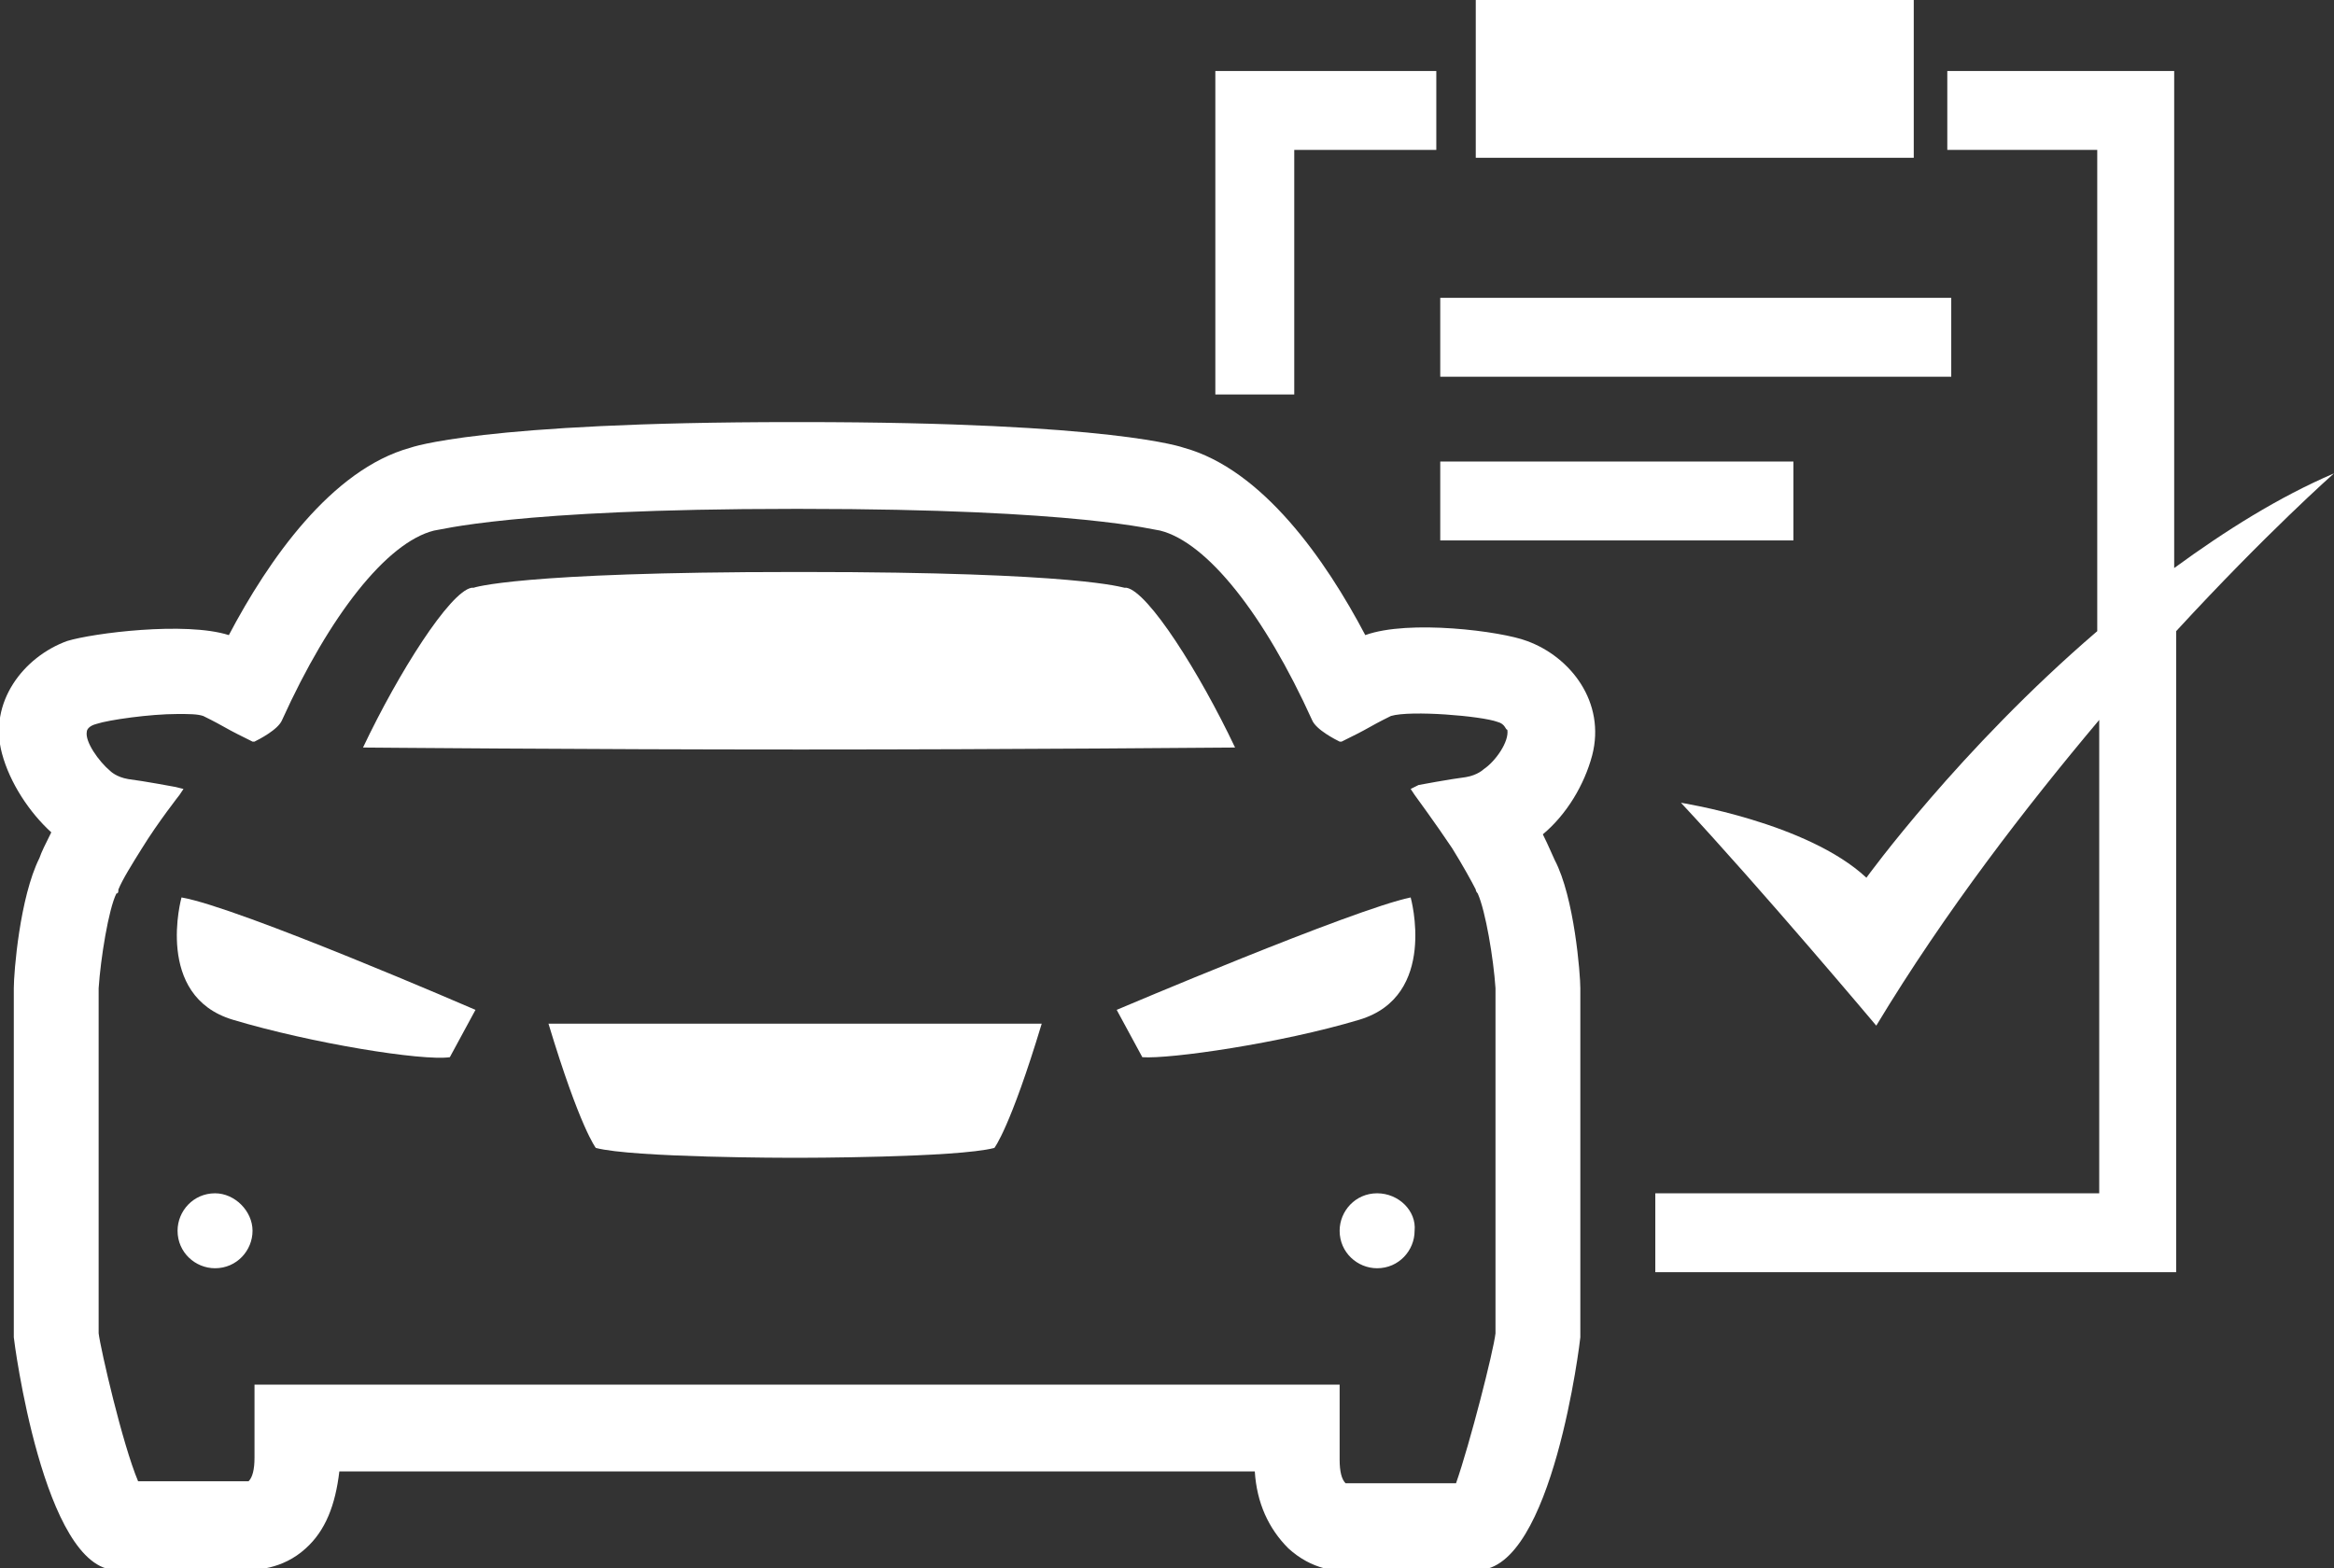 <?xml version="1.0" encoding="utf-8"?>
<!-- Generator: Adobe Illustrator 25.4.2, SVG Export Plug-In . SVG Version: 6.00 Build 0)  -->
<svg version="1.1" id="Layer_1" xmlns="http://www.w3.org/2000/svg" xmlns:xlink="http://www.w3.org/1999/xlink" x="0px" y="0px"
	 viewBox="0 0 118.3 79.5" style="enable-background:new 0 0 118.3 79.5;" xml:space="preserve">
<rect x="0" y="0" width="118.3" height="79.5" fill="#333333" stroke="none"/>
<style type="text/css">
	.st0{fill:#FFFFFF;}
	.st1{fill:#EC1B2E;}
</style>
<g>
	<polygon class="st0" points="65.6,7.6 72.8,7.6 72.8,3.6 61.6,3.6 61.6,20 65.6,20 	"/>
	<rect x="74.8" class="st0" width="22.2" height="8"/>
	<rect x="73" y="15.1" class="st0" width="25.9" height="4"/>
	<rect x="73" y="23.4" class="st0" width="17.9" height="4"/>
	<path class="st0" d="M118.3,24c-2.8,1.2-5.5,2.9-8.1,4.8V3.6H98.7v4h7.6V32c-7,6-11.7,12.5-11.7,12.5c-3-2.8-9.4-3.8-9.4-3.8
		c4.1,4.4,9.9,11.3,9.9,11.3c3.5-5.8,7.6-11.1,11.3-15.5v24H83.9v4h26.4V32C114.9,27,118.3,24,118.3,24z"/>
	<path class="st0" d="M27.8,51.9c1.6,5.3,2.4,6.3,2.4,6.3c1.9,0.5,9.9,0.5,9.9,0.5c0.1,0,0.1,0,0.2,0c0.1,0,0.1,0,0.2,0
		c0,0,8,0,9.9-0.5c0,0,0.8-1,2.4-6.3H40.3H27.8z"/>
	<path class="st0" d="M10.9,60.5c-1.1,0-1.9,0.9-1.9,1.9c0,1.1,0.9,1.9,1.9,1.9c1.1,0,1.9-0.9,1.9-1.9
		C12.8,61.4,11.9,60.5,10.9,60.5z"/>
	<path class="st0" d="M11.8,51.7c4,1.2,9.6,2.1,11,1.9l1.3-2.4c0,0-12-5.2-14.9-5.7C9.2,45.5,7.8,50.5,11.8,51.7z"/>
	<path class="st0" d="M77.4,32.5c-1.3-0.5-6-1.1-8.2-0.3c-2-3.8-5.2-8.4-9.2-9.5c0,0-3.5-1.3-19.4-1.3l-0.2,0l-0.2,0
		c-15.9,0-19.4,1.3-19.4,1.3c-4,1.1-7.2,5.7-9.2,9.5c-2.2-0.7-6.9-0.1-8.2,0.3c-2.2,0.8-4,3.1-3.3,5.7c0.4,1.5,1.4,3,2.5,4
		c-0.3,0.6-0.5,1-0.6,1.3c-1,2-1.3,5.8-1.3,6.6v17.7c0,0.1,1.5,11.8,5.2,11.8l6.5,0c0.5,0,1.9,0,3.1-1.1c1-0.9,1.5-2.2,1.7-3.9h46.4
		c0.1,1.6,0.7,2.9,1.7,3.9c1.2,1.1,2.5,1.2,3.1,1.1l6.5,0c3.8,0,5.2-11.7,5.2-11.8l0-17.7c0-0.7-0.3-4.6-1.3-6.5
		c-0.1-0.2-0.3-0.7-0.6-1.3c1.2-1,2.1-2.5,2.5-4C81.4,35.6,79.6,33.3,77.4,32.5z M75.2,39L75.2,39c0,0-0.3,0.3-0.9,0.4
		c-0.8,0.1-2.4,0.4-2.4,0.4L71.5,40l0.2,0.3c0,0,1.1,1.5,1.9,2.7c0.5,0.8,1,1.7,1.2,2.1c0,0.1,0.1,0.2,0.1,0.2
		c0.4,0.9,0.8,3.3,0.9,4.8l0,17.5c-0.1,0.9-1.3,5.6-2,7.6l-5.5,0c0,0-0.1,0-0.1,0c-0.2-0.2-0.3-0.6-0.3-1.2v-3.8h-55v3.6l0,0.1
		c0,0.6-0.1,1-0.3,1.2c0,0-0.1,0-0.1,0l-5.5,0c-0.8-1.9-1.9-6.7-2-7.5l0-17.5c0.1-1.5,0.5-4,0.9-4.8C6,45.3,6,45.2,6,45.1
		c0.2-0.5,0.7-1.3,1.2-2.1c0.8-1.3,1.9-2.7,1.9-2.7L9.3,40l-0.4-0.1c0,0-1.6-0.3-2.4-0.4c-0.6-0.1-0.9-0.4-0.9-0.4
		c-0.6-0.5-1.3-1.5-1.2-2c0-0.1,0.1-0.3,0.5-0.4c0.6-0.2,2.7-0.5,4.1-0.5c0.6,0,1,0,1.3,0.1c0,0,0.2,0.1,0.4,0.2
		c0.4,0.2,0.9,0.5,1.3,0.7l0.8,0.4l0.1,0c0.2-0.1,1.2-0.6,1.4-1.1c2.4-5.3,5.3-9,7.7-9.6c0.2,0,4-1.1,18.2-1.1l0.2,0l0.2,0
		c14.2,0,18,1.1,18.2,1.1c2.4,0.6,5.3,4.3,7.7,9.6c0.2,0.5,1.2,1,1.4,1.1l0.1,0l0.8-0.4c0.4-0.2,0.9-0.5,1.3-0.7
		c0.2-0.1,0.4-0.2,0.4-0.2c1-0.3,4.6,0,5.4,0.3c0.4,0.1,0.4,0.4,0.5,0.4C76.5,37.6,75.8,38.6,75.2,39z"/>
	<path class="st0" d="M62.6,37.9c-1.8-3.8-4.4-7.9-5.5-8.1l-0.1,0c-0.1,0-2.2-0.8-16.3-0.8h-0.2h-0.2c-14.1,0-16.3,0.8-16.3,0.8
		l-0.1,0c-1.1,0.2-3.7,4.3-5.5,8.1c0.1,0,11.1,0.1,22.2,0.1C51.5,38,62.5,37.9,62.6,37.9z"/>
	<path class="st0" d="M69.8,60.5c-1.1,0-1.9,0.9-1.9,1.9c0,1.1,0.9,1.9,1.9,1.9c1.1,0,1.9-0.9,1.9-1.9
		C71.8,61.4,70.9,60.5,69.8,60.5z"/>
	<path class="st0" d="M57.9,53.6c1.4,0.1,7-0.7,11-1.9c4-1.2,2.6-6.2,2.6-6.2c-2.9,0.6-14.9,5.7-14.9,5.7L57.9,53.6z"/>
</g>
</svg>

